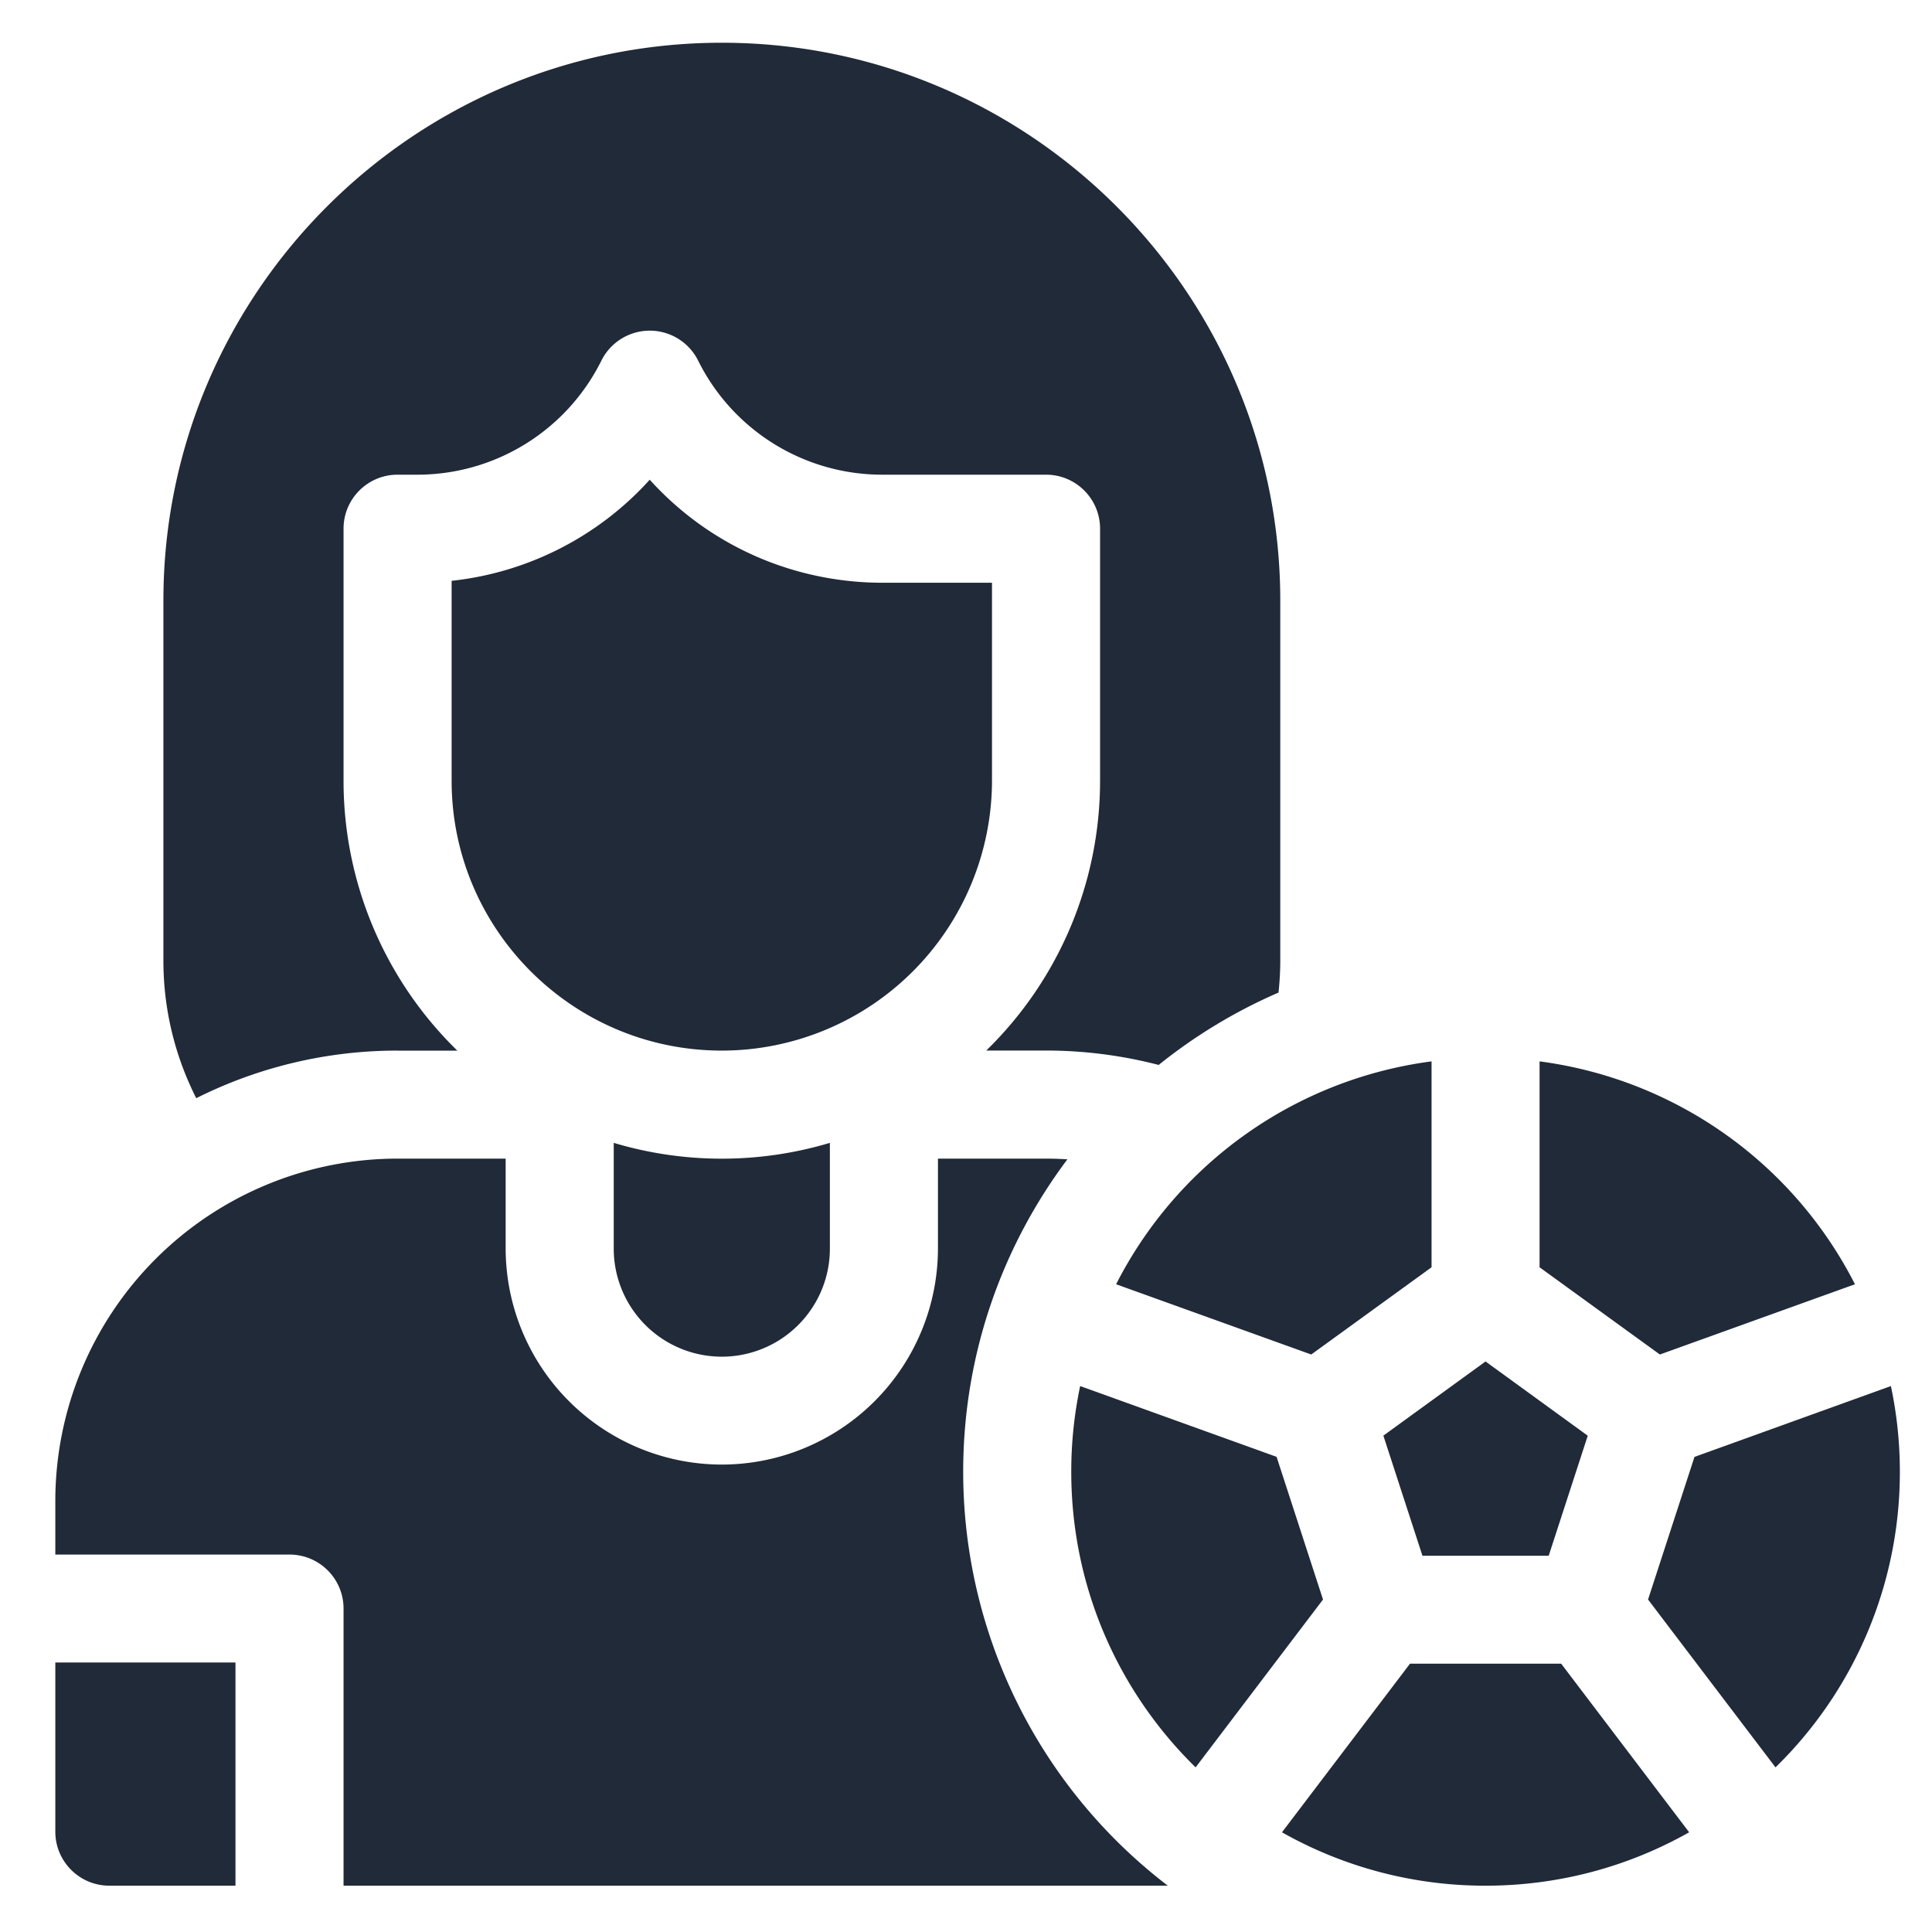 <svg xmlns="http://www.w3.org/2000/svg" width="33" height="33" fill="none"><g fill="#202A38" clip-path="url(#a)"><path d="M.945 31.287c0 .509.414.922.923.922h2.154v-3.812H.945v2.89zm15.999-17.952V9.954h-1.863c-1.55 0-2.98-.65-3.983-1.76a5.334 5.334 0 0 1-3.384 1.727v3.414c0 2.542 2.07 4.61 4.615 4.61a4.618 4.618 0 0 0 4.615-4.61zm-6.461 6.186v1.806a1.845 1.845 0 0 0 3.692 0v-1.806a6.444 6.444 0 0 1-3.692 0zm13.813 7.052h2.157l.667-2.05-1.746-1.268-1.745 1.267.667 2.05zm7.388-4.637a7.082 7.082 0 0 0-5.387-3.807v3.517l2.055 1.49 3.332-1.2zm-12.62 0 3.333 1.2 2.055-1.49v-3.517a7.081 7.081 0 0 0-5.388 3.807zm13.234 1.739-3.355 1.21-.793 2.436 2.177 2.867a7.045 7.045 0 0 0 2.124-5.05c0-.501-.053-.99-.153-1.463zm-10.493 1.209-3.355-1.209a7.06 7.06 0 0 0-.152 1.464c0 1.978.813 3.766 2.124 5.049l2.176-2.867-.793-2.437zm2.279 3.533-2.187 2.88a7.048 7.048 0 0 0 3.478.912c1.264 0 2.45-.332 3.477-.912l-2.186-2.88h-2.582z"/><path d="M16.452 25.139c0-2 .663-3.848 1.78-5.337a5.828 5.828 0 0 0-.365-.012h-1.846v1.537a3.695 3.695 0 0 1-3.692 3.689 3.695 3.695 0 0 1-3.692-3.689V19.79H6.791a5.85 5.85 0 0 0-5.846 5.84v.923h4c.51 0 .923.413.923.922v4.734h14.079a8.902 8.902 0 0 1-3.495-7.07zm-9.661-7.193h1.021a6.433 6.433 0 0 1-1.944-4.611V9.03c0-.509.413-.922.923-.922h.325a3.51 3.51 0 0 0 3.157-1.95.923.923 0 0 1 1.651 0 3.51 3.51 0 0 0 3.157 1.95h2.786c.51 0 .923.413.923.922v4.304a6.433 6.433 0 0 1-1.944 4.61h1.021c.653 0 1.299.084 1.924.246a8.934 8.934 0 0 1 2.047-1.236c.019-.18.03-.361.03-.546V10.26c0-5.254-4.28-9.53-9.539-9.53-5.259 0-9.538 4.276-9.538 9.53v6.148c0 .845.203 1.642.561 2.35a7.65 7.65 0 0 1 3.44-.813z"/></g><defs><clipPath id="a"><path fill="#fff" d="M.945.732h31.506v31.477H.945z"/></clipPath></defs></svg>